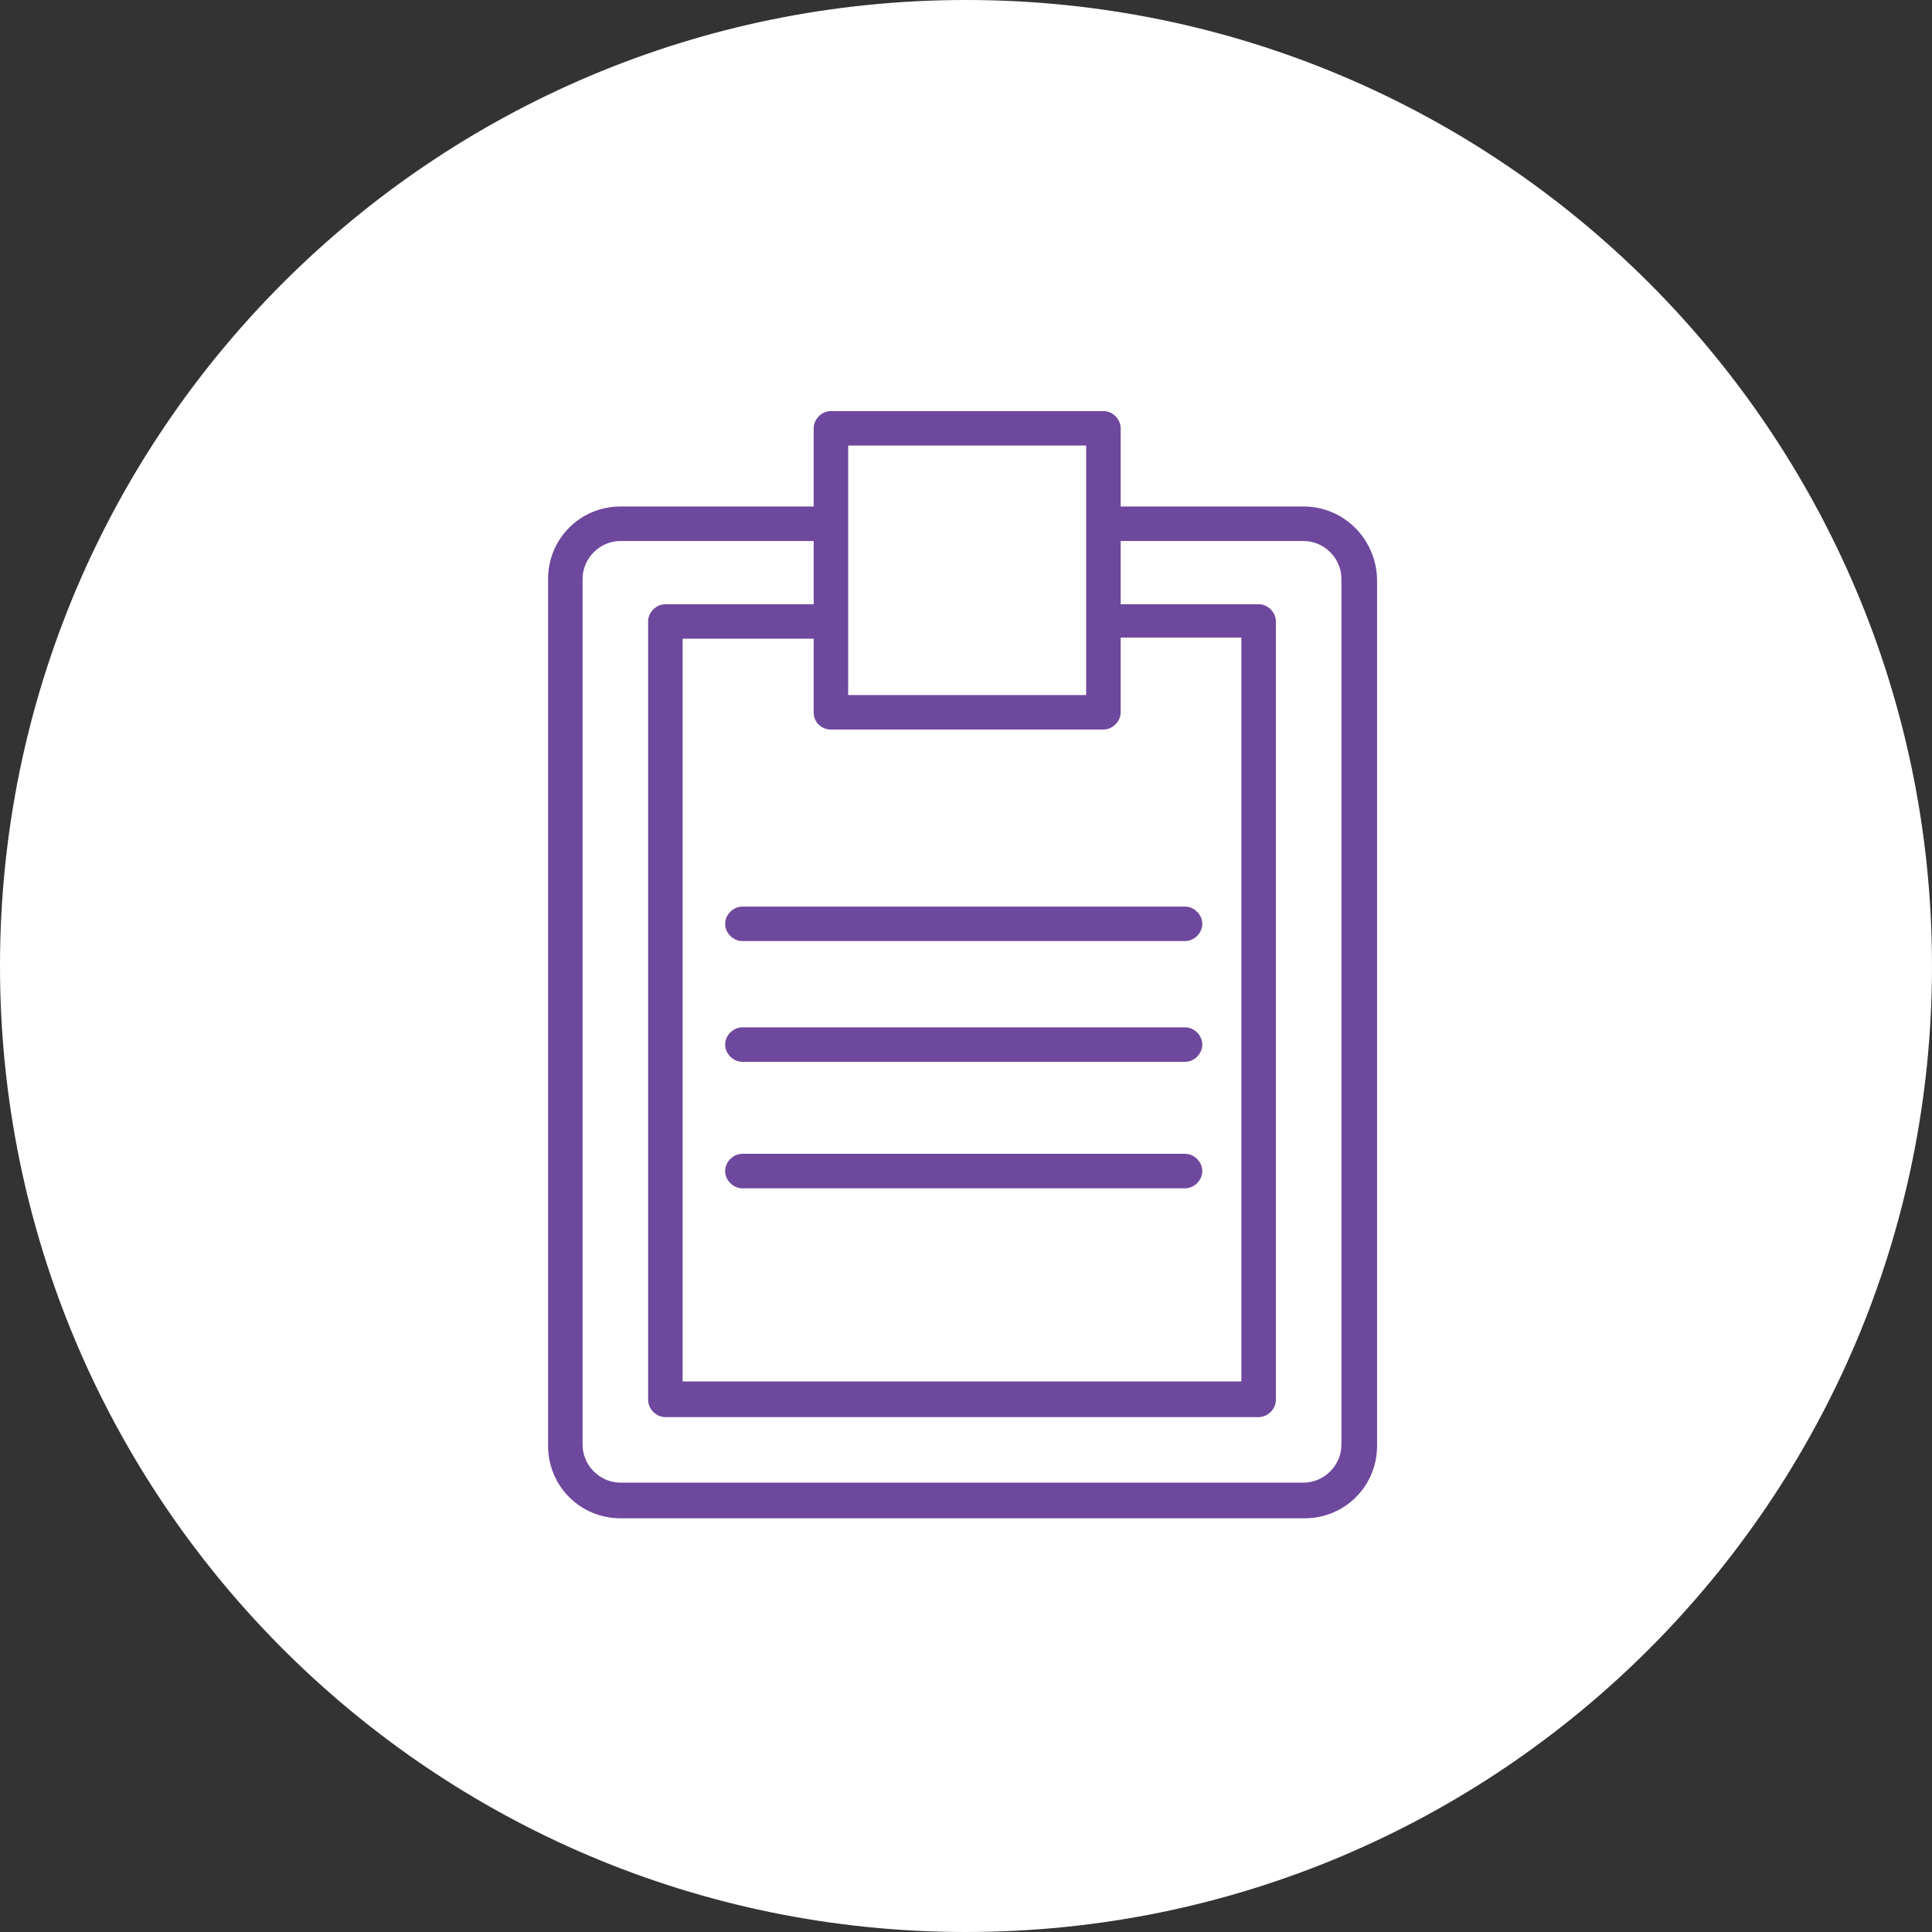 <?xml version="1.0" encoding="UTF-8"?> <svg xmlns="http://www.w3.org/2000/svg" width="141" height="141" viewBox="0 0 141 141" fill="none"><rect x="0" y="0" width="141" height="141" fill="#333333" stroke="none"/> <g clip-path="url(#clip0_219_120)"> <path d="M70.5 141C109.436 141 141 109.436 141 70.5C141 31.564 109.436 0 70.5 0C31.564 0 0 31.564 0 70.5C0 109.436 31.564 141 70.5 141Z" fill="white"></path> <path d="M95.129 36.965H81.788V31.259C81.788 30.587 81.201 30 80.529 30H60.642C59.971 30 59.383 30.587 59.383 31.259V36.965H45.286C42.349 36.965 40 39.314 40 42.251V105.52C40 108.457 42.349 110.807 45.286 110.807H95.213C98.15 110.807 100.5 108.457 100.5 105.52V42.251C100.416 39.314 98.067 36.965 95.129 36.965ZM60.642 53.243H80.529C81.201 53.243 81.788 52.656 81.788 51.984V46.531H90.599V100.821H49.818V46.614H59.383V51.984C59.383 52.74 59.971 53.243 60.642 53.243ZM79.27 32.517V45.272V50.726H61.901V45.272V38.139V32.517H79.27ZM97.899 105.436C97.899 106.946 96.64 108.205 95.129 108.205H45.286C43.776 108.205 42.517 106.946 42.517 105.436V42.251C42.517 40.741 43.776 39.482 45.286 39.482H59.383V44.097H48.559C47.888 44.097 47.3 44.684 47.3 45.356V102.163C47.3 102.835 47.888 103.423 48.559 103.423H91.857C92.528 103.423 93.116 102.835 93.116 102.163V45.356C93.116 44.684 92.528 44.097 91.857 44.097H81.788V39.482H95.129C96.64 39.482 97.899 40.741 97.899 42.251V105.436Z" fill="#6E489D"></path> <path d="M52.922 67.423C52.922 68.094 53.509 68.682 54.18 68.682H86.486C87.157 68.682 87.745 68.094 87.745 67.423C87.745 66.752 87.157 66.164 86.486 66.164H54.18C53.509 66.164 52.922 66.752 52.922 67.423Z" fill="#6E489D"></path> <path d="M86.486 74.977H54.18C53.509 74.977 52.922 75.564 52.922 76.235C52.922 76.907 53.509 77.494 54.18 77.494H86.486C87.157 77.494 87.745 76.907 87.745 76.235C87.745 75.564 87.157 74.977 86.486 74.977Z" fill="#6E489D"></path> <path d="M86.486 84.207H54.18C53.509 84.207 52.922 84.794 52.922 85.466C52.922 86.137 53.509 86.725 54.18 86.725H86.486C87.157 86.725 87.745 86.137 87.745 85.466C87.745 84.794 87.157 84.207 86.486 84.207Z" fill="#6E489D"></path> </g> <defs> <clipPath id="clip0_219_120"> <rect width="141" height="141" fill="white"></rect> </clipPath> </defs> </svg> 